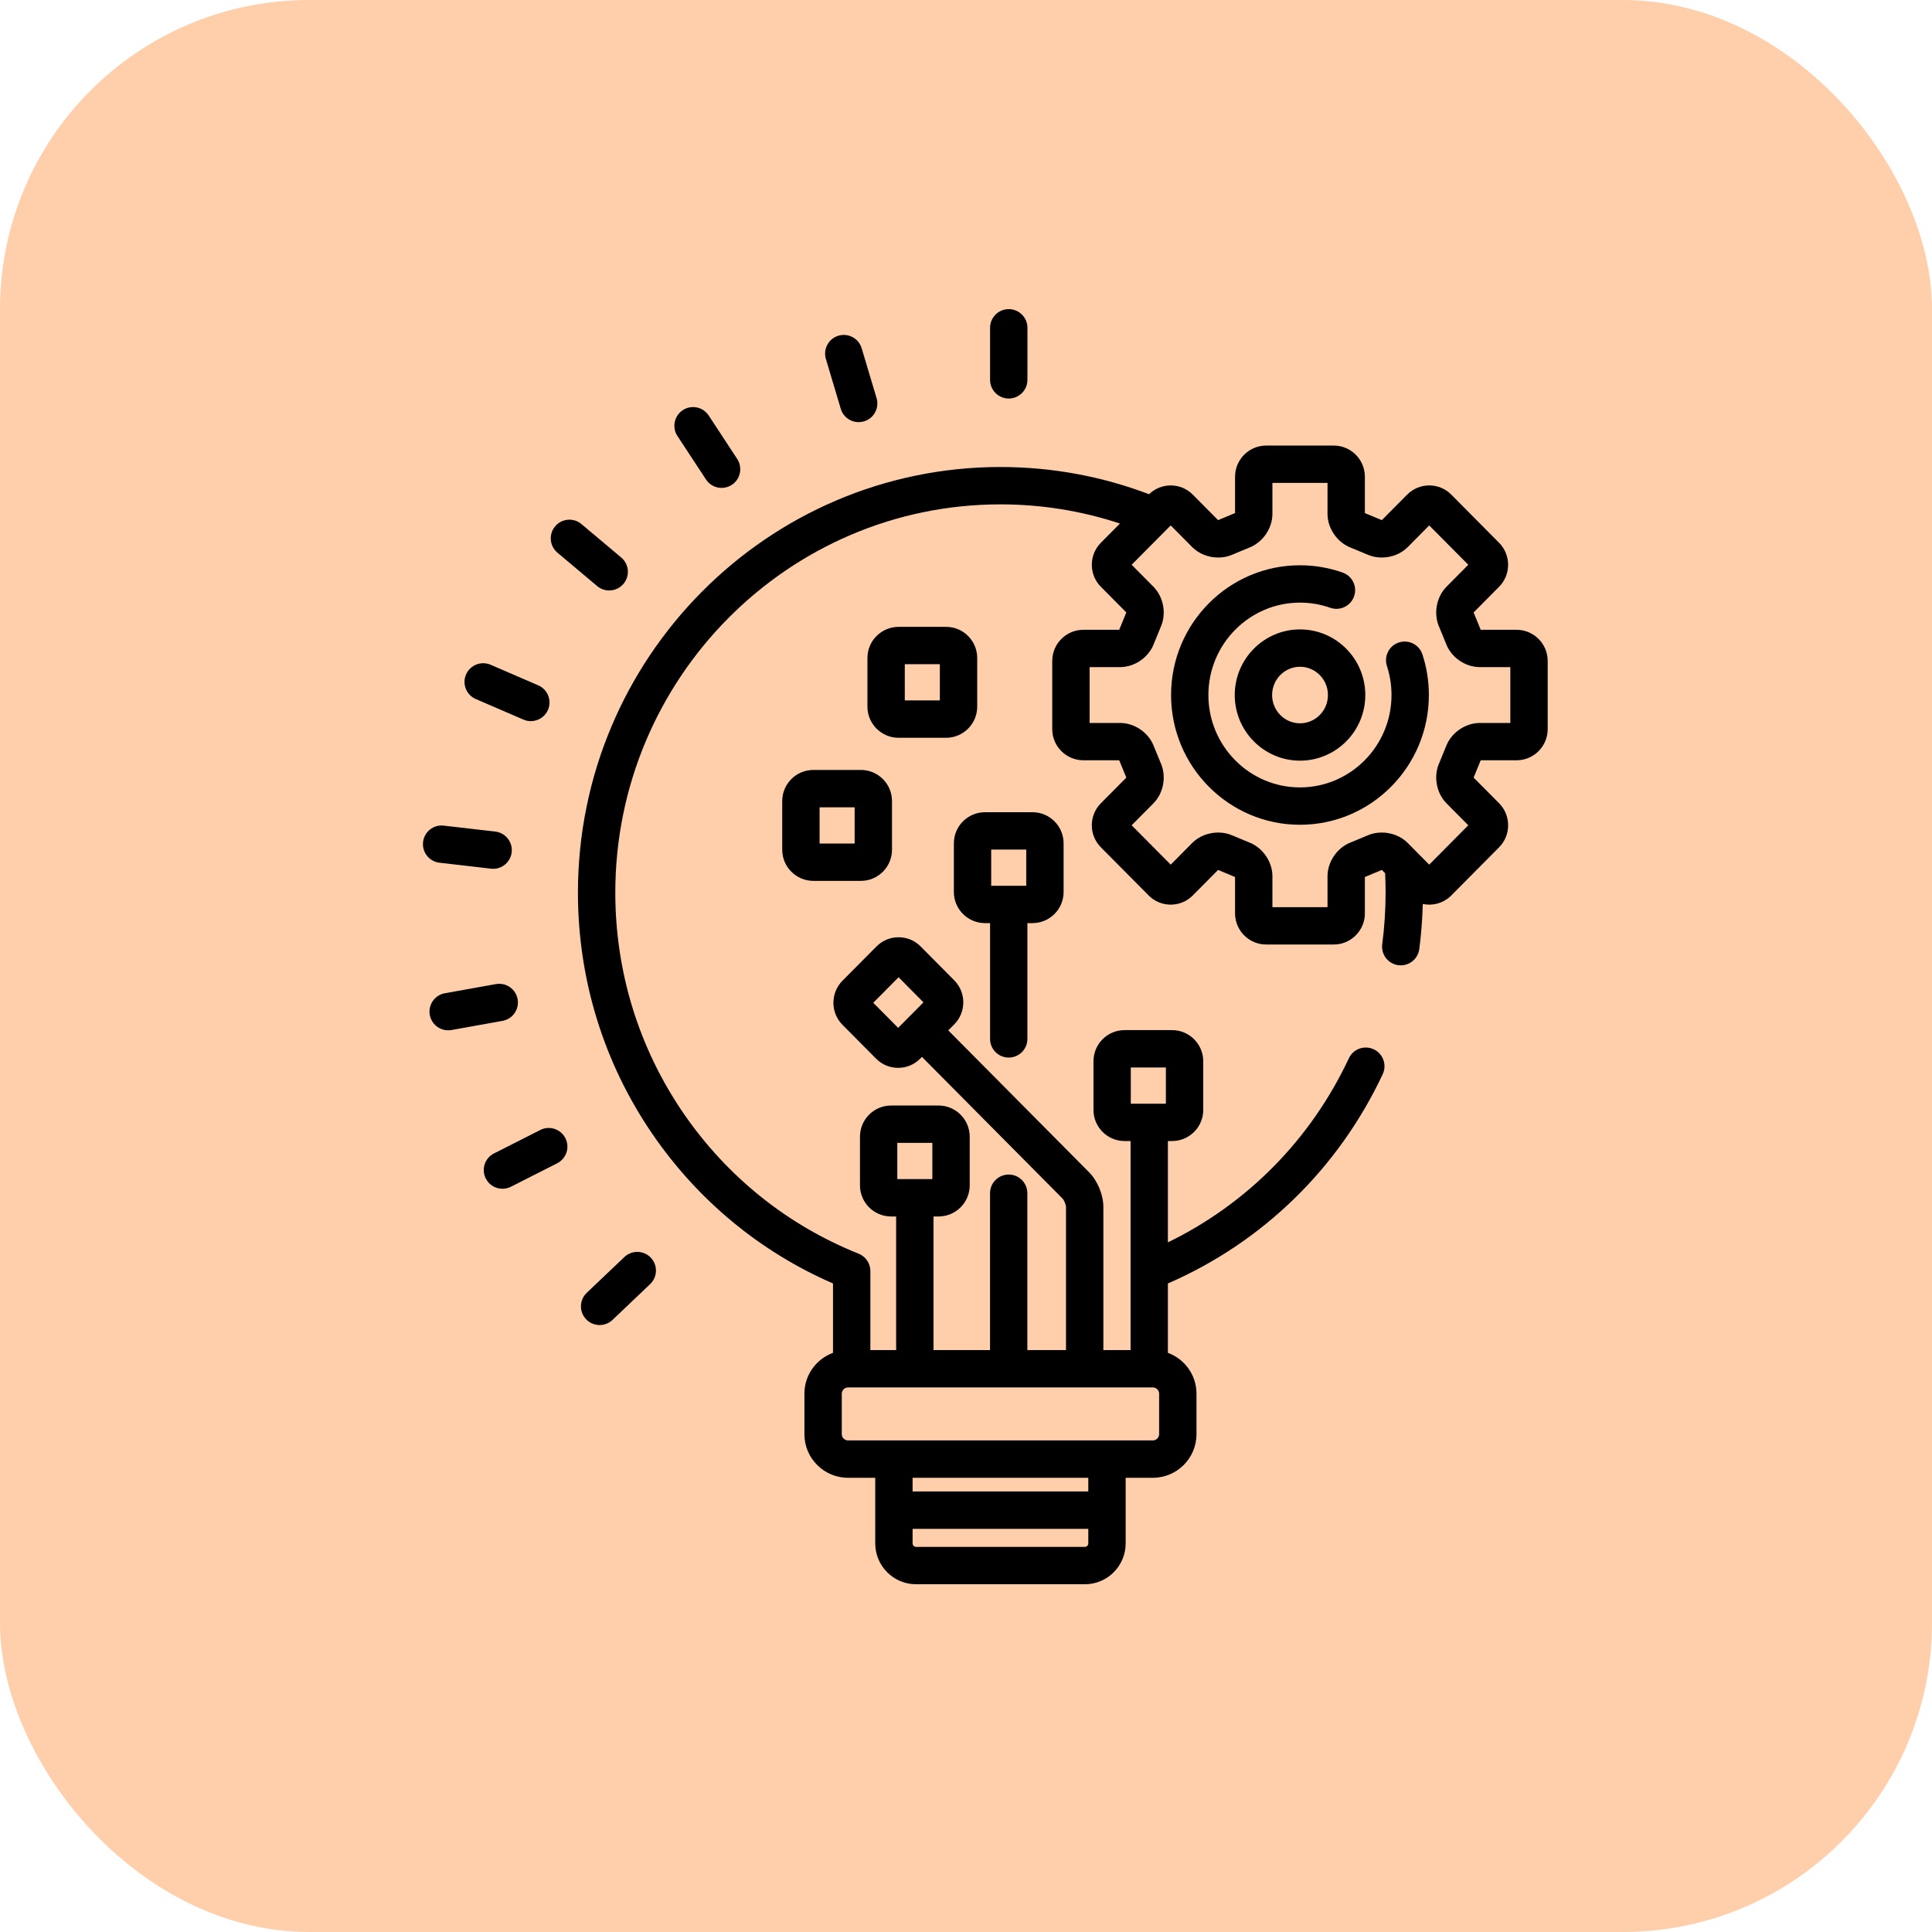 <?xml version="1.0" encoding="UTF-8"?> <svg xmlns="http://www.w3.org/2000/svg" width="50" height="50" viewBox="0 0 50 50" fill="none"><rect width="50" height="50" rx="8" fill="#FFCEAA"></rect><path d="M39.248 16.299H38.321C38.32 16.297 38.319 16.295 38.319 16.294L38.141 15.86C38.14 15.857 38.138 15.854 38.137 15.851C38.137 15.851 38.137 15.85 38.137 15.85L38.796 15.186C39.108 14.872 39.108 14.361 38.796 14.047L37.559 12.8C37.407 12.647 37.204 12.563 36.988 12.563C36.773 12.563 36.57 12.647 36.418 12.8L35.762 13.461C35.76 13.46 35.759 13.46 35.757 13.459L35.329 13.281C35.327 13.28 35.325 13.279 35.323 13.278C35.323 13.278 35.323 13.278 35.323 13.278V12.337C35.323 11.893 34.961 11.531 34.517 11.531H32.769C32.325 11.531 31.963 11.893 31.963 12.337V13.278C31.963 13.278 31.963 13.278 31.963 13.278C31.961 13.279 31.959 13.28 31.956 13.281L31.529 13.459C31.527 13.46 31.526 13.46 31.524 13.461L30.868 12.8C30.716 12.647 30.514 12.563 30.298 12.563C30.087 12.563 29.889 12.644 29.738 12.79C28.541 12.336 27.245 12.086 25.892 12.086C19.862 12.086 14.957 17.027 14.957 23.101C14.957 25.351 15.626 27.515 16.892 29.359C18.067 31.069 19.675 32.398 21.558 33.216V35.011C21.127 35.169 20.818 35.583 20.818 36.068V37.117C20.818 37.739 21.324 38.245 21.946 38.245H22.651V39.943C22.651 40.526 23.124 41 23.706 41H28.078C28.659 41 29.132 40.526 29.132 39.943V38.245H29.837C30.459 38.245 30.965 37.739 30.965 37.117V36.068C30.965 35.583 30.656 35.169 30.225 35.011V33.216C32.674 32.152 34.64 30.239 35.785 27.799C35.898 27.557 35.794 27.269 35.552 27.156C35.31 27.042 35.022 27.146 34.909 27.388C33.926 29.485 32.279 31.154 30.225 32.152V29.53H30.334C30.778 29.53 31.14 29.169 31.14 28.725V27.465C31.14 27.021 30.778 26.659 30.334 26.659H29.104C28.66 26.659 28.299 27.021 28.299 27.465V28.725C28.299 29.169 28.66 29.53 29.104 29.53H29.259V34.94H28.555V31.232C28.555 30.925 28.404 30.558 28.187 30.34L24.541 26.666L24.696 26.51C25.008 26.196 25.008 25.685 24.696 25.371L23.825 24.493C23.673 24.34 23.471 24.256 23.255 24.256C23.039 24.256 22.837 24.34 22.685 24.493L21.802 25.382C21.491 25.696 21.491 26.207 21.802 26.521L22.674 27.399C22.826 27.552 23.028 27.636 23.244 27.636C23.46 27.636 23.662 27.552 23.814 27.399L23.86 27.352L27.501 31.021C27.537 31.058 27.587 31.181 27.588 31.232V34.94H26.588V30.881C26.588 30.613 26.372 30.397 26.105 30.397C25.838 30.397 25.622 30.613 25.622 30.881V34.94H24.159V31.482H24.291C24.735 31.482 25.096 31.121 25.096 30.677V29.417C25.096 28.973 24.735 28.611 24.291 28.611H23.061C22.617 28.611 22.256 28.973 22.256 29.417V30.677C22.256 31.121 22.617 31.482 23.061 31.482H23.192V34.94H22.525V32.894C22.525 32.696 22.404 32.519 22.221 32.445C20.385 31.712 18.818 30.455 17.689 28.812C16.535 27.129 15.924 25.155 15.924 23.101C15.924 17.56 20.395 13.053 25.892 13.053C26.971 13.053 28.01 13.227 28.984 13.549L28.49 14.047C28.178 14.361 28.178 14.872 28.49 15.185L29.149 15.85C29.149 15.85 29.149 15.851 29.149 15.851C29.148 15.854 29.146 15.857 29.145 15.859L28.967 16.294C28.967 16.295 28.966 16.297 28.965 16.299H28.038C27.594 16.299 27.232 16.66 27.232 17.104V18.871C27.232 19.315 27.594 19.676 28.038 19.676H28.965C28.966 19.678 28.967 19.68 28.967 19.681L29.145 20.115C29.146 20.118 29.148 20.121 29.149 20.124C29.149 20.124 29.149 20.125 29.149 20.125L28.49 20.789C28.178 21.103 28.178 21.614 28.49 21.928L29.728 23.175C29.879 23.328 30.082 23.412 30.298 23.412C30.514 23.412 30.716 23.328 30.868 23.175L31.524 22.514C31.526 22.514 31.527 22.515 31.529 22.516L31.956 22.694C31.959 22.695 31.961 22.695 31.963 22.696C31.963 22.697 31.963 22.697 31.963 22.697V23.638C31.963 24.082 32.325 24.444 32.769 24.444H34.517C34.961 24.444 35.323 24.082 35.323 23.638V22.697C35.323 22.697 35.323 22.697 35.323 22.696C35.325 22.695 35.327 22.695 35.33 22.694L35.757 22.516C35.759 22.515 35.761 22.514 35.762 22.514L35.847 22.599C35.855 22.765 35.859 22.932 35.859 23.1C35.859 23.547 35.83 23.997 35.772 24.436C35.737 24.701 35.924 24.944 36.188 24.979C36.453 25.014 36.696 24.827 36.731 24.563C36.781 24.178 36.811 23.786 36.822 23.395C36.876 23.406 36.932 23.412 36.989 23.412C37.204 23.412 37.407 23.328 37.559 23.175L38.797 21.927C39.108 21.614 39.108 21.103 38.797 20.789L38.138 20.125C38.138 20.125 38.137 20.124 38.137 20.124C38.139 20.121 38.14 20.118 38.141 20.115L38.319 19.681C38.319 19.68 38.32 19.678 38.321 19.676H39.248C39.693 19.676 40.054 19.315 40.054 18.871V17.104C40.054 16.66 39.692 16.299 39.248 16.299ZM23.244 26.601L22.6 25.952L23.255 25.291L23.899 25.941L23.244 26.601ZM28.078 40.033H23.706C23.658 40.033 23.618 39.992 23.618 39.943V39.566H28.165V39.943C28.165 39.992 28.125 40.033 28.078 40.033ZM28.165 38.599H23.618V38.245H28.165V38.599ZM29.265 27.626H30.173V28.564H29.265V27.626ZM23.222 29.578H24.129V30.515H23.222V29.578ZM21.785 36.068C21.785 35.981 21.859 35.907 21.946 35.907H29.837C29.924 35.907 29.998 35.981 29.998 36.068V37.117C29.998 37.204 29.924 37.278 29.837 37.278H21.946C21.859 37.278 21.785 37.204 21.785 37.117V36.068ZM39.087 18.71H38.298C37.917 18.71 37.55 18.968 37.42 19.325L37.251 19.738C37.093 20.082 37.169 20.522 37.436 20.791L37.999 21.358L36.988 22.377L36.431 21.815C36.261 21.644 36.015 21.546 35.758 21.546C35.623 21.546 35.491 21.574 35.375 21.628L34.969 21.797C34.612 21.929 34.356 22.296 34.356 22.676V23.477H32.93V22.676C32.93 22.296 32.673 21.929 32.317 21.797L31.911 21.628C31.795 21.574 31.663 21.546 31.528 21.546C31.271 21.546 31.026 21.644 30.855 21.815L30.298 22.377L29.287 21.358L29.85 20.791C30.117 20.522 30.194 20.082 30.035 19.737L29.866 19.325C29.736 18.967 29.369 18.71 28.988 18.71H28.199V17.265H28.988C29.369 17.265 29.736 17.008 29.866 16.65L30.035 16.237C30.194 15.893 30.117 15.453 29.85 15.184L29.287 14.616L30.298 13.598L30.855 14.16C31.026 14.331 31.271 14.429 31.528 14.429C31.663 14.429 31.795 14.401 31.911 14.347L32.317 14.178C32.673 14.046 32.93 13.68 32.93 13.299V12.498H34.356V13.299C34.356 13.68 34.613 14.046 34.969 14.178L35.375 14.347C35.491 14.401 35.623 14.429 35.758 14.429C36.016 14.429 36.261 14.331 36.431 14.16L36.988 13.598L37.999 14.616L37.436 15.184C37.169 15.453 37.093 15.893 37.251 16.237L37.42 16.65C37.55 17.008 37.917 17.265 38.298 17.265H39.087V18.71Z" fill="black"></path><path d="M36.812 16.936C36.73 16.683 36.456 16.544 36.203 16.627C35.949 16.71 35.811 16.983 35.894 17.237C35.972 17.478 36.012 17.73 36.012 17.987C36.012 19.305 34.949 20.378 33.643 20.378C32.336 20.378 31.273 19.305 31.273 17.987C31.273 16.669 32.336 15.596 33.643 15.596C33.912 15.596 34.175 15.641 34.426 15.729C34.678 15.818 34.954 15.686 35.043 15.434C35.132 15.183 35 14.907 34.748 14.818C34.393 14.693 34.022 14.629 33.643 14.629C31.803 14.629 30.307 16.135 30.307 17.987C30.307 19.839 31.803 21.345 33.643 21.345C35.483 21.345 36.979 19.839 36.979 17.987C36.979 17.628 36.923 17.274 36.812 16.936Z" fill="black"></path><path d="M33.644 16.289C32.713 16.289 31.955 17.051 31.955 17.988C31.955 18.924 32.713 19.686 33.644 19.686C34.576 19.686 35.334 18.924 35.334 17.988C35.334 17.051 34.576 16.289 33.644 16.289ZM33.644 18.719C33.246 18.719 32.922 18.391 32.922 17.988C32.922 17.584 33.246 17.256 33.644 17.256C34.043 17.256 34.367 17.584 34.367 17.988C34.367 18.391 34.043 18.719 33.644 18.719Z" fill="black"></path><path d="M26.721 21.02H25.491C25.047 21.02 24.686 21.381 24.686 21.825V23.085C24.686 23.529 25.047 23.89 25.491 23.89H25.623V26.887C25.623 27.154 25.839 27.37 26.106 27.37C26.373 27.37 26.589 27.154 26.589 26.887V23.89H26.721C27.165 23.89 27.526 23.529 27.526 23.085V21.825C27.526 21.381 27.165 21.02 26.721 21.02ZM26.559 22.924H25.652V21.986H26.559V22.924Z" fill="black"></path><path d="M26.106 8C25.84 8 25.623 8.216 25.623 8.483V9.83C25.623 10.097 25.84 10.314 26.106 10.314C26.373 10.314 26.59 10.097 26.59 9.83V8.483C26.59 8.216 26.373 8 26.106 8Z" fill="black"></path><path d="M22.686 10.304L22.3 9.013C22.224 8.757 21.954 8.612 21.699 8.688C21.443 8.765 21.297 9.034 21.374 9.29L21.759 10.58C21.822 10.79 22.014 10.925 22.222 10.925C22.268 10.925 22.314 10.919 22.361 10.905C22.616 10.829 22.762 10.559 22.686 10.304Z" fill="black"></path><path d="M19.079 11.878L18.341 10.753C18.194 10.53 17.895 10.468 17.671 10.614C17.448 10.761 17.386 11.061 17.532 11.284L18.271 12.409C18.363 12.55 18.518 12.627 18.675 12.627C18.766 12.627 18.858 12.601 18.94 12.548C19.163 12.401 19.225 12.102 19.079 11.878Z" fill="black"></path><path d="M16.077 14.428L15.048 13.563C14.844 13.391 14.539 13.417 14.367 13.621C14.195 13.826 14.222 14.131 14.426 14.303L15.455 15.168C15.546 15.244 15.656 15.281 15.766 15.281C15.904 15.281 16.041 15.223 16.136 15.109C16.308 14.904 16.282 14.6 16.077 14.428Z" fill="black"></path><path d="M13.929 17.736L12.697 17.204C12.451 17.098 12.167 17.211 12.061 17.456C11.955 17.701 12.068 17.985 12.313 18.091L13.546 18.623C13.609 18.65 13.674 18.663 13.738 18.663C13.925 18.663 14.103 18.554 14.182 18.371C14.287 18.126 14.175 17.842 13.929 17.736Z" fill="black"></path><path d="M12.818 21.521L11.484 21.367C11.219 21.336 10.979 21.526 10.949 21.791C10.918 22.056 11.108 22.296 11.373 22.327L12.706 22.481C12.725 22.483 12.744 22.485 12.762 22.485C13.005 22.485 13.214 22.303 13.242 22.057C13.273 21.792 13.083 21.552 12.818 21.521Z" fill="black"></path><path d="M13.396 25.859C13.349 25.596 13.098 25.422 12.835 25.468L11.514 25.705C11.251 25.752 11.076 26.003 11.123 26.266C11.165 26.5 11.368 26.664 11.598 26.664C11.626 26.664 11.655 26.662 11.684 26.657L13.005 26.42C13.268 26.373 13.443 26.122 13.396 25.859Z" fill="black"></path><path d="M14.632 29.456C14.511 29.218 14.22 29.123 13.982 29.244L12.784 29.851C12.546 29.971 12.451 30.262 12.572 30.5C12.657 30.669 12.827 30.765 13.003 30.765C13.077 30.765 13.152 30.749 13.222 30.713L14.419 30.106C14.658 29.985 14.753 29.694 14.632 29.456Z" fill="black"></path><path d="M16.843 32.549C16.659 32.355 16.353 32.348 16.159 32.532L15.185 33.458C14.992 33.642 14.984 33.948 15.168 34.142C15.263 34.242 15.391 34.292 15.519 34.292C15.638 34.292 15.758 34.248 15.852 34.159L16.826 33.232C17.019 33.048 17.027 32.742 16.843 32.549Z" fill="black"></path><path d="M22.279 19.926H21.05C20.605 19.926 20.244 20.287 20.244 20.731V21.991C20.244 22.435 20.605 22.797 21.05 22.797H22.279C22.724 22.797 23.085 22.435 23.085 21.991V20.731C23.085 20.287 22.724 19.926 22.279 19.926ZM22.118 21.83H21.211V20.893H22.118V21.83Z" fill="black"></path><path d="M24.484 16.223H23.255C22.811 16.223 22.449 16.584 22.449 17.028V18.288C22.449 18.732 22.811 19.094 23.255 19.094H24.484C24.929 19.094 25.29 18.732 25.29 18.288V17.028C25.29 16.584 24.929 16.223 24.484 16.223ZM24.323 18.127H23.416V17.189H24.323V18.127Z" fill="black"></path></svg> 